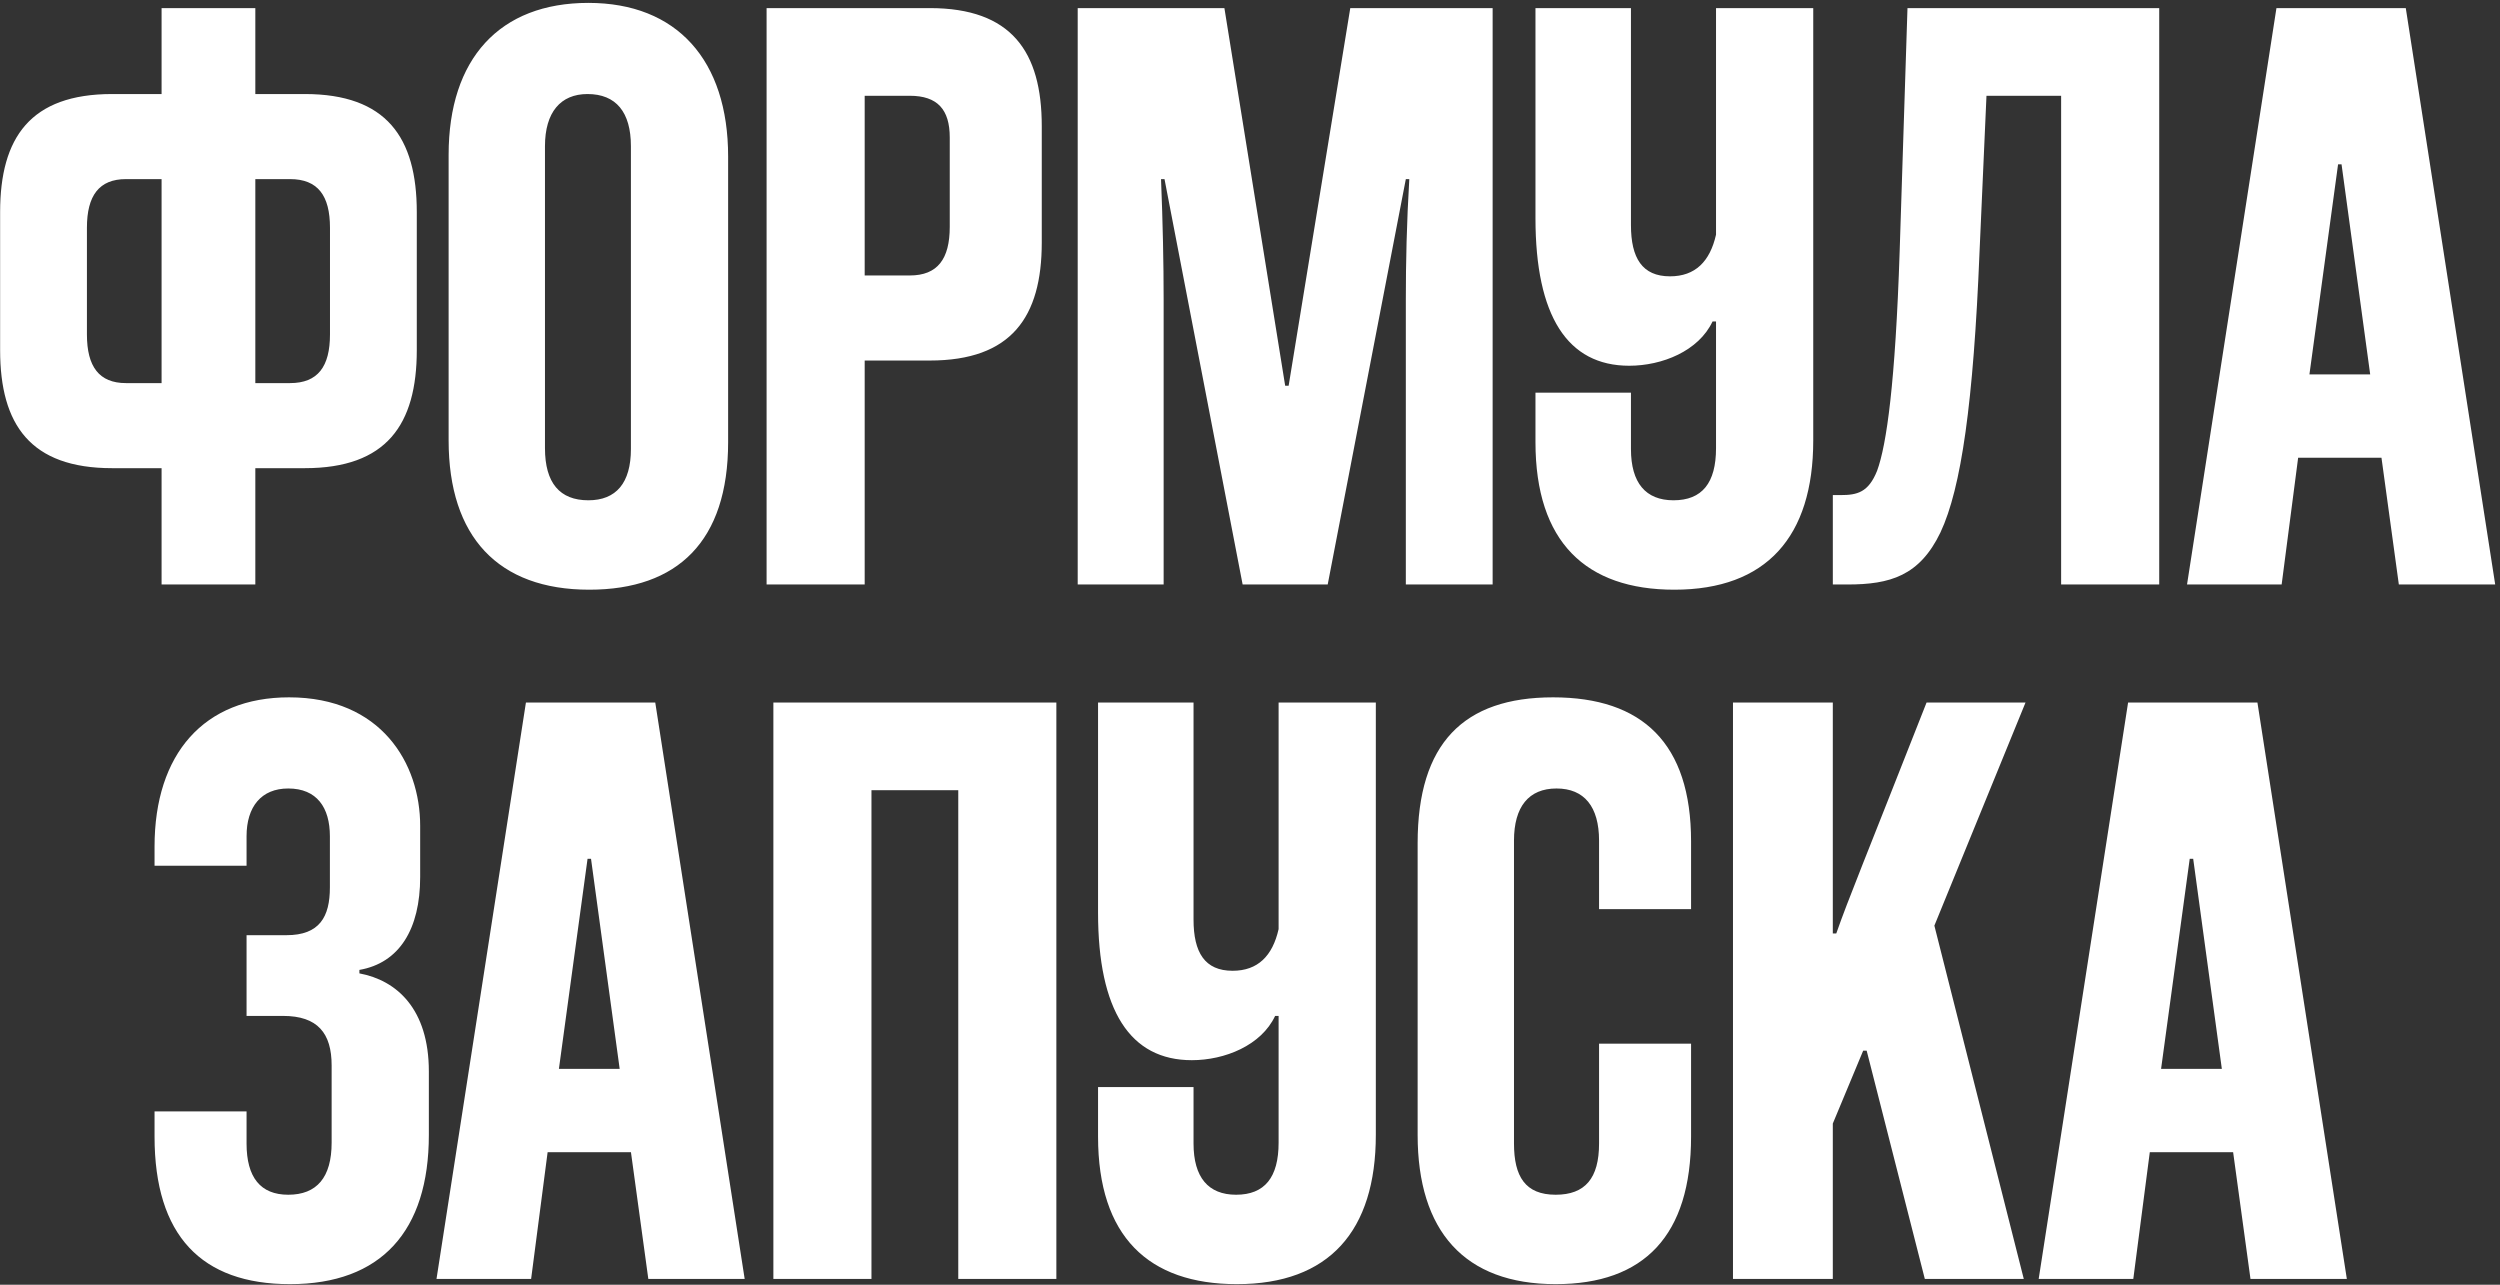 <?xml version="1.0" encoding="UTF-8"?> <svg xmlns="http://www.w3.org/2000/svg" width="432" height="222" viewBox="0 0 432 222" fill="none"><rect x="0" y="0" width="432" height="222" fill="#333333" stroke="none"/><path d="M44.121 101H27.921V80.9H19.371C5.271 80.9 0.021 73.4 0.021 60.5V36.65C0.021 23.75 5.271 16.25 19.371 16.25H27.921V1.4H44.121V16.25H52.671C66.771 16.25 72.021 23.75 72.021 36.65V60.5C72.021 73.4 66.771 80.9 52.671 80.9H44.121V101ZM57.021 57.8V39.35C57.021 33.8 54.921 30.95 50.121 30.95H44.121V66.2H50.121C54.921 66.2 57.021 63.35 57.021 57.8ZM27.921 66.2V30.95H21.771C17.121 30.95 15.021 33.8 15.021 39.35V57.8C15.021 63.35 17.121 66.2 21.771 66.2H27.921ZM125.821 27.05V76.4C125.821 93.5 117.121 101.9 101.821 101.9C86.072 101.9 77.522 92.75 77.522 76.1V26.75C77.522 10.1 86.371 0.5 101.671 0.5C116.971 0.5 125.821 10.4 125.821 27.05ZM109.021 77.6V25.25C109.021 19.4 106.471 16.25 101.521 16.25C96.871 16.25 94.171 19.4 94.171 25.25V77.45C94.171 83.45 96.722 86.45 101.671 86.45C106.471 86.45 109.021 83.45 109.021 77.6ZM160.667 62.3H149.417V101H132.467V1.4H160.667C174.767 1.4 180.017 8.9 180.017 21.8V41.9C180.017 54.8 174.767 62.3 160.667 62.3ZM149.417 16.55V47.6H157.217C162.017 47.6 164.117 44.75 164.117 39.2V23.75C164.117 18.95 162.017 16.55 157.217 16.55H149.417ZM257.927 101H242.927V51.8C242.927 45.35 243.077 38.45 243.527 30.95H242.927L229.427 101H214.727L201.227 30.95H200.627C200.927 38.45 201.077 45.35 201.077 51.8V101H186.227V1.4H211.577L222.077 66.65H222.677L233.327 1.4H257.927V101ZM296.529 77.45V55.55H295.929C293.529 60.65 287.229 63.2 281.529 63.2C270.879 63.2 265.329 54.65 265.329 37.7V1.4H281.829V38.9C281.829 44.6 283.779 47.75 288.579 47.75C292.929 47.75 295.479 45.2 296.529 40.55V1.4H313.329V76.1C313.329 92.75 305.229 101.9 289.329 101.9C274.029 101.9 265.329 93.65 265.329 76.4V67.85H281.829V77.6C281.829 83.45 284.379 86.45 289.179 86.45C294.129 86.45 296.529 83.45 296.529 77.45ZM373.113 101H356.163V16.55H343.263L342.063 43.55C341.013 69.5 338.913 84.35 335.313 92C331.713 99.5 326.613 101 319.263 101H316.713V85.55H318.063C320.913 85.55 322.863 85.1 324.363 81.35C326.013 76.85 327.513 66.2 328.263 43.4L329.613 1.4H373.113V101ZM431.169 101H414.519L411.519 79.1H397.119L394.269 101H377.919L393.369 1.4H415.719L431.169 101ZM404.019 28.4L399.069 64.7H409.569L404.619 28.4H404.019ZM74.106 185.15V196.1C74.106 212.75 65.856 221.9 50.105 221.9C34.806 221.9 26.706 213.5 26.706 196.4V192.05H42.605V197.6C42.605 203.45 45.005 206.45 49.806 206.45C54.755 206.45 57.306 203.45 57.306 197.45V184.1C57.306 178.55 54.906 175.55 48.906 175.55H42.605V161.6H49.505C55.206 161.6 57.005 158.45 57.005 153.35V144.5C57.005 139.55 54.755 136.25 49.806 136.25C45.156 136.25 42.605 139.4 42.605 144.5V149.6H26.706V146.3C26.706 130.25 35.255 120.5 49.956 120.5C65.856 120.5 72.606 131.9 72.606 142.7V151.55C72.606 160.55 69.005 166.4 62.105 167.6V168.2C68.555 169.4 74.106 174.35 74.106 185.15ZM128.679 221H112.029L109.029 199.1H94.629L91.778 221H75.428L90.879 121.4H113.229L128.679 221ZM101.529 148.4L96.579 184.7H107.079L102.129 148.4H101.529ZM182.539 221H165.589V136.55H150.589V221H133.639V121.4H182.539V221ZM220.943 197.45V175.55H220.343C217.943 180.65 211.643 183.2 205.943 183.2C195.293 183.2 189.743 174.65 189.743 157.7V121.4H206.243V158.9C206.243 164.6 208.193 167.75 212.993 167.75C217.343 167.75 219.893 165.2 220.943 160.55V121.4H237.743V196.1C237.743 212.75 229.643 221.9 213.743 221.9C198.443 221.9 189.743 213.65 189.743 196.4V187.85H206.243V197.6C206.243 203.45 208.793 206.45 213.593 206.45C218.543 206.45 220.943 203.45 220.943 197.45ZM276.317 197.6V180.35H292.217V196.4C292.217 213.5 284.117 221.9 268.817 221.9C253.067 221.9 244.967 212.75 244.967 196.1V145.7C244.967 128.45 252.917 120.5 268.367 120.5C283.817 120.5 292.217 128.45 292.217 145.4V157.1H276.317V145.25C276.317 139.4 273.767 136.25 268.967 136.25C264.167 136.25 261.617 139.4 261.617 145.25V197.6C261.617 203.3 263.567 206.45 268.817 206.45C273.917 206.45 276.317 203.6 276.317 197.6ZM349.709 221H332.609L322.559 181.55H321.959L316.709 194.15V221H299.459V121.4H316.709V161.3H317.309C319.409 155.3 322.109 148.85 332.909 121.4H350.009L334.259 159.95L349.709 221ZM405.534 221H388.884L385.884 199.1H371.484L368.634 221H352.284L367.734 121.4H390.084L405.534 221ZM378.384 148.4L373.434 184.7H383.934L378.984 148.4H378.384Z" fill="white"></path></svg> 